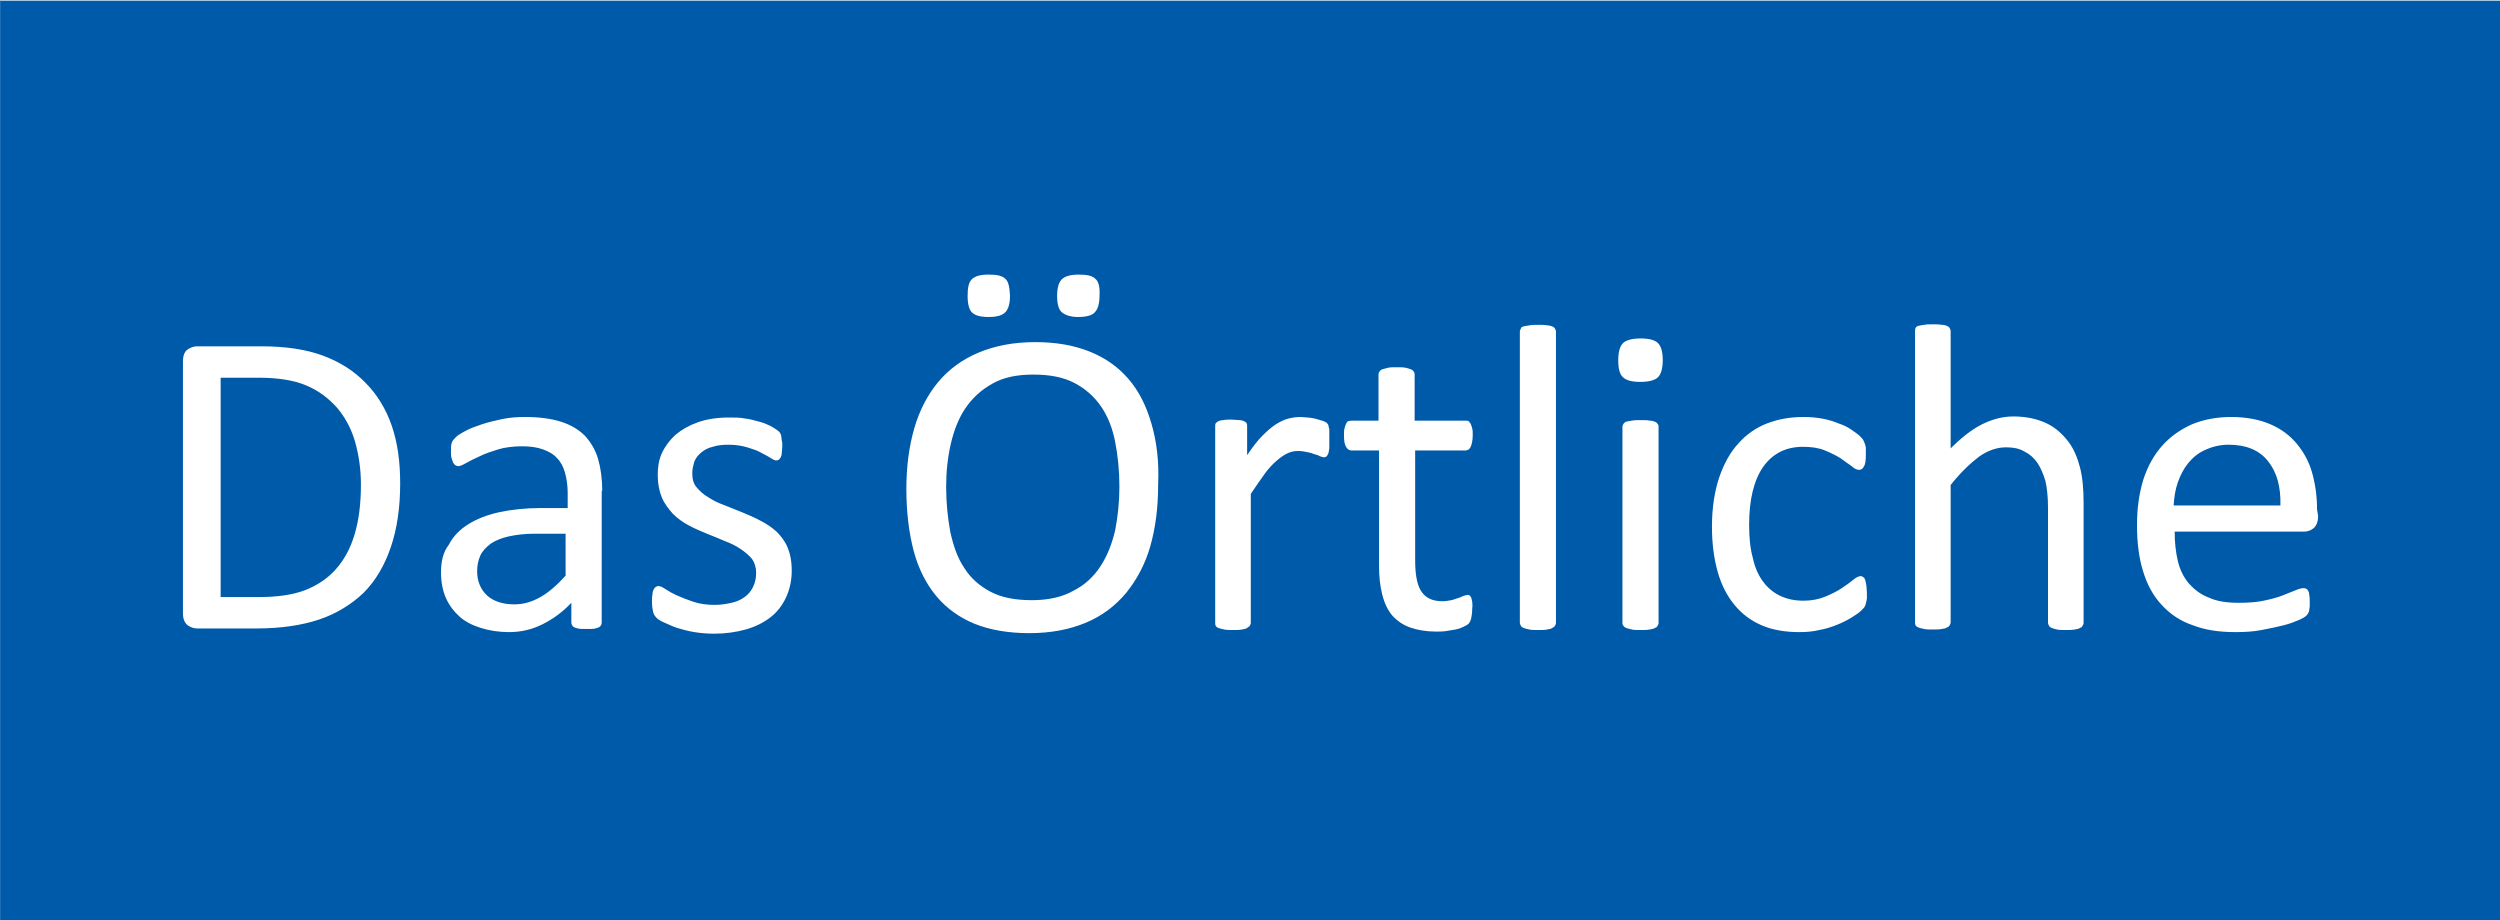 <?xml version="1.0" encoding="utf-8"?>
<!-- Generator: Adobe Illustrator 26.2.1, SVG Export Plug-In . SVG Version: 6.00 Build 0)  -->
<svg version="1.1"
	 id="svg12159" inkscape:version="0.48.1 " sodipodi:docname="Neues Dokument 3" xmlns:cc="http://creativecommons.org/ns#" xmlns:dc="http://purl.org/dc/elements/1.1/" xmlns:inkscape="http://www.inkscape.org/namespaces/inkscape" xmlns:rdf="http://www.w3.org/1999/02/22-rdf-syntax-ns#" xmlns:sodipodi="http://sodipodi.sourceforge.net/DTD/sodipodi-0.dtd" xmlns:svg="http://www.w3.org/2000/svg"
	 xmlns="http://www.w3.org/2000/svg" xmlns:xlink="http://www.w3.org/1999/xlink" x="0px" y="0px" viewBox="0 0 597 219.8"
	 style="enable-background:new 0 0 597 219.8;" xml:space="preserve">
<rect x="0" y="0" width="597" height="219.8" fill="#333333" stroke="none"/>
<style type="text/css">
	.st0{fill:#FFFFFF;}
	.st1{fill:#005AAA;}
</style>
<sodipodi:namedview  bordercolor="#666666" borderopacity="1.0" fit-margin-bottom="0" fit-margin-left="0" fit-margin-right="0" fit-margin-top="0" id="base" inkscape:current-layer="layer1" inkscape:cx="46.700005" inkscape:cy="17.83" inkscape:document-units="px" inkscape:pageopacity="0.0" inkscape:pageshadow="2" inkscape:window-height="648" inkscape:window-maximized="1" inkscape:window-width="1024" inkscape:window-x="-4" inkscape:window-y="-4" inkscape:zoom="9.7807803" pagecolor="#ffffff" showgrid="false">
	</sodipodi:namedview>
<g id="layer1" transform="translate(-497.168,-724.645)" inkscape:groupmode="layer" inkscape:label="Ebene 1">
	<path id="path6870" inkscape:connector-curvature="0" class="st0" d="M497.2,944.5h597V724.6h-597L497.2,944.5L497.2,944.5z"/>
	<path id="path6872" inkscape:connector-curvature="0" class="st1" d="M497.2,944.5h597V724.8h-597V944.5z"/>
	<g id="g6874" transform="matrix(1.25,0,0,-1.25,512.482,741.218)">
		
			<path id="path6876" inkscape:connector-curvature="0" sodipodi:nodetypes="cccsscsscsscccscccssccscccscscccscccccscccscccscccscscccscccsccscssccssccscscccsccccccsccscscscssssccscccccccscscssccccccscccscccscscsccccsscscsccccssscssccscccsccccscccssccscccsccscscsssccssssscsccccccccsccccscccscccsscccscscsccccsscsssscsccccscccscscscscccscscccscccscscccssscscccsccccsscssccscccsscccscscssscccscccsscccscscsscscscscsccccscccssccscscccscscssscccscccssccscccccccscscccsccssccsccssscccscccsccscccsscccscccssscccscccssccscccccccscccsccssccccscsscsccscc" class="st0" d="
			M62.6-68.1c-1.1,3.2-2.8,6-5,8.2c-2.2,2.3-4.9,4-8.1,5.2c-3.2,1.2-7.2,1.8-11.8,1.8H25.4c-0.6,0-1.2-0.2-1.8-0.6
			c-0.6-0.4-0.9-1.2-0.9-2.3v-48.1c0-1.1,0.3-1.8,0.9-2.3c0.6-0.4,1.2-0.6,1.8-0.6h11.4c4.6,0,8.6,0.6,11.9,1.7
			c3.3,1.1,6.2,2.9,8.5,5.1c2.3,2.3,4,5.2,5.2,8.7c1.2,3.5,1.8,7.6,1.8,12.2C64.2-75,63.7-71.3,62.6-68.1 M55.5-88.8
			c-0.8-2.7-2-4.9-3.6-6.7c-1.6-1.8-3.6-3.1-5.9-4c-2.4-0.9-5.3-1.3-8.7-1.3h-7.4v41.9h7.3c3.7,0,6.8-0.5,9.1-1.5
			c2.4-1,4.3-2.5,5.9-4.3c1.5-1.8,2.7-4,3.4-6.5c0.7-2.5,1.1-5.2,1.1-8.1C56.7-83,56.3-86.1,55.5-88.8 M102.8-80.5
			c0,2.3-0.3,4.4-0.8,6.1c-0.5,1.7-1.4,3.2-2.5,4.4c-1.2,1.2-2.7,2.1-4.6,2.7c-1.9,0.6-4.2,0.9-6.9,0.9c-1.4,0-2.9-0.1-4.3-0.4
			c-1.4-0.3-2.7-0.6-3.9-1c-1.2-0.4-2.3-0.8-3.2-1.3c-0.9-0.5-1.6-0.9-1.9-1.3c-0.4-0.4-0.6-0.7-0.7-1.1c-0.1-0.4-0.1-0.9-0.1-1.6
			c0-0.4,0-0.8,0.1-1.1c0.1-0.3,0.2-0.6,0.3-0.9c0.1-0.2,0.3-0.4,0.4-0.5c0.2-0.1,0.4-0.2,0.6-0.2c0.3,0,0.8,0.2,1.5,0.6
			c0.7,0.4,1.5,0.8,2.6,1.3c1,0.5,2.2,0.9,3.5,1.3c1.3,0.4,2.9,0.6,4.6,0.6c1.6,0,2.9-0.2,4-0.6c1.1-0.4,2-0.9,2.7-1.7
			c0.7-0.7,1.2-1.7,1.5-2.8c0.3-1.1,0.5-2.4,0.5-3.8v-2.9h-5.2c-2.9,0-5.6-0.3-7.9-0.8c-2.3-0.5-4.3-1.3-5.9-2.3
			c-1.6-1-2.9-2.3-3.7-3.9C72.4-92.2,72-94,72-96.1c0-1.8,0.3-3.4,0.9-4.8c0.6-1.4,1.5-2.6,2.6-3.6c1.1-1,2.5-1.7,4.1-2.2
			c1.6-0.5,3.4-0.8,5.4-0.8c2.3,0,4.4,0.5,6.4,1.5c2,1,3.8,2.3,5.5,4.1v-3.7c0-0.3,0.1-0.6,0.3-0.8c0.2-0.2,0.5-0.3,0.9-0.4
			c0.4-0.1,1-0.1,1.7-0.1c0.8,0,1.3,0,1.7,0.1c0.4,0.1,0.7,0.2,0.9,0.4c0.2,0.2,0.3,0.4,0.3,0.8V-80.5z M95.9-96.6
			c-1.7-1.9-3.3-3.3-4.9-4.2c-1.6-0.9-3.2-1.4-5-1.4c-2.2,0-4,0.6-5.2,1.7c-1.2,1.1-1.9,2.7-1.9,4.6c0,1.1,0.2,2.1,0.6,3
			c0.4,0.9,1.1,1.6,2,2.3c0.9,0.6,2.1,1.1,3.5,1.4c1.4,0.3,3,0.5,4.9,0.5h5.9V-96.6z M138.2-91.3c-0.5,1.2-1.3,2.2-2.1,3
			c-0.9,0.8-1.9,1.5-3.1,2.1c-1.1,0.6-2.3,1.1-3.5,1.6c-1.2,0.5-2.3,0.9-3.5,1.4c-1.1,0.4-2.1,0.9-3,1.5c-0.9,0.5-1.6,1.2-2.2,1.9
			c-0.6,0.7-0.8,1.6-0.8,2.7c0,0.8,0.2,1.5,0.4,2.2c0.3,0.7,0.7,1.2,1.3,1.7s1.3,0.9,2.2,1.1c0.9,0.3,1.9,0.4,3.1,0.4
			c1.3,0,2.5-0.2,3.5-0.5c1-0.3,1.9-0.6,2.6-1s1.4-0.7,1.8-1c0.5-0.3,0.8-0.5,1.1-0.5c0.2,0,0.3,0,0.5,0.1c0.1,0.1,0.3,0.3,0.4,0.5
			c0.1,0.2,0.2,0.5,0.2,0.9c0,0.3,0.1,0.8,0.1,1.2c0,0.4,0,0.8-0.1,1.1c0,0.3-0.1,0.6-0.1,0.8c0,0.2-0.1,0.4-0.2,0.6
			c-0.1,0.2-0.3,0.4-0.6,0.6c-0.3,0.2-0.7,0.5-1.3,0.8c-0.6,0.3-1.3,0.6-2.1,0.8c-0.8,0.2-1.7,0.5-2.7,0.6c-1,0.2-2,0.2-3,0.2
			c-2.3,0-4.3-0.3-6-0.9c-1.7-0.6-3.1-1.4-4.3-2.4c-1.1-1-2-2.2-2.6-3.5c-0.6-1.3-0.8-2.7-0.8-4.2c0-1.7,0.3-3.1,0.8-4.3
			c0.5-1.2,1.3-2.2,2.1-3.1c0.9-0.9,1.9-1.6,3-2.2c1.1-0.6,2.3-1.1,3.5-1.6c1.2-0.5,2.3-0.9,3.4-1.4c1.1-0.4,2.1-0.9,3-1.5
			c0.9-0.6,1.6-1.2,2.2-1.9c0.5-0.7,0.8-1.6,0.8-2.7c0-1-0.2-1.9-0.6-2.7c-0.4-0.8-0.9-1.4-1.6-1.9c-0.7-0.5-1.5-0.9-2.5-1.1
			c-0.9-0.2-2-0.4-3.2-0.4c-1.6,0-2.9,0.2-4.1,0.6c-1.2,0.4-2.2,0.8-3.1,1.2c-0.9,0.4-1.6,0.8-2.2,1.2c-0.6,0.4-1,0.6-1.4,0.6
			c-0.2,0-0.4-0.1-0.5-0.2c-0.2-0.1-0.3-0.3-0.4-0.5s-0.2-0.5-0.2-0.9c-0.1-0.4-0.1-0.8-0.1-1.3c0-0.9,0.1-1.5,0.2-2
			c0.1-0.5,0.4-0.9,0.7-1.2c0.3-0.3,0.8-0.6,1.5-0.9c0.7-0.3,1.5-0.7,2.4-1c1-0.3,2.1-0.6,3.3-0.8s2.5-0.3,3.8-0.3
			c2.2,0,4.2,0.3,6,0.8c1.8,0.5,3.4,1.3,4.7,2.3s2.3,2.3,3,3.8c0.7,1.5,1.1,3.2,1.1,5.1C139-93.9,138.7-92.5,138.2-91.3 M207.7-67.6
			c-1,3.4-2.4,6.2-4.4,8.5c-2,2.3-4.4,4-7.4,5.2c-3,1.2-6.4,1.8-10.4,1.8c-4.1,0-7.7-0.7-10.8-2s-5.7-3.2-7.7-5.6s-3.6-5.4-4.6-8.9
			c-1-3.5-1.5-7.3-1.5-11.6c0-4.4,0.5-8.4,1.4-11.8s2.4-6.3,4.3-8.6c1.9-2.3,4.4-4.1,7.3-5.3c3-1.2,6.5-1.8,10.5-1.8
			c4.1,0,7.7,0.7,10.8,2c3.1,1.3,5.6,3.2,7.7,5.7c2,2.5,3.6,5.4,4.6,8.9c1,3.5,1.5,7.4,1.5,11.8C209.2-74.8,208.7-71,207.7-67.6
			 M200.8-88c-0.6-2.6-1.5-4.9-2.8-6.9c-1.3-2-3-3.6-5.2-4.7c-2.1-1.2-4.8-1.8-7.9-1.8c-3.2,0-5.8,0.5-7.9,1.6
			c-2.1,1.1-3.8,2.6-5,4.5c-1.3,1.9-2.1,4.2-2.7,6.9c-0.5,2.7-0.8,5.6-0.8,8.7c0,2.9,0.3,5.6,0.9,8.2c0.6,2.6,1.5,4.9,2.8,6.8
			c1.3,1.9,3,3.5,5.2,4.7c2.1,1.2,4.7,1.7,7.8,1.7c3.1,0,5.7-0.5,7.8-1.6c2.1-1.1,3.8-2.6,5.1-4.5c1.3-1.9,2.2-4.2,2.7-6.8
			c0.5-2.6,0.8-5.5,0.8-8.5C201.6-82.6,201.3-85.4,200.8-88 M179.8-40c-0.6,0.6-1.6,0.8-3.2,0.8c-1.6,0-2.6-0.3-3.2-0.9
			c-0.6-0.6-0.8-1.6-0.8-3.2c0-1.5,0.3-2.6,0.8-3.1c0.6-0.6,1.6-0.9,3.2-0.9c1.6,0,2.6,0.3,3.2,0.9c0.6,0.6,0.9,1.7,0.9,3.2
			C180.6-41.5,180.4-40.5,179.8-40 M197-40c-0.6,0.6-1.6,0.8-3.2,0.8c-1.5,0-2.6-0.3-3.2-0.9c-0.6-0.6-0.9-1.6-0.9-3.2
			c0-1.5,0.3-2.6,0.9-3.1s1.6-0.9,3.1-0.9c1.6,0,2.7,0.3,3.2,0.9c0.6,0.6,0.9,1.7,0.9,3.2C197.9-41.5,197.6-40.5,197-40 M241.7-69.2
			c0,0.4,0,0.7-0.1,0.8c0,0.2-0.1,0.4-0.1,0.5c-0.1,0.1-0.2,0.3-0.3,0.4c-0.2,0.1-0.5,0.3-0.9,0.4c-0.4,0.1-0.9,0.3-1.4,0.4
			c-0.5,0.1-1,0.2-1.4,0.2c-0.5,0-0.9,0.1-1.2,0.1c-0.8,0-1.6-0.1-2.4-0.3c-0.8-0.2-1.6-0.6-2.4-1.1c-0.8-0.5-1.7-1.3-2.6-2.2
			c-0.9-0.9-1.9-2.2-2.9-3.7v5.5c0,0.2,0,0.4-0.1,0.6c-0.1,0.2-0.3,0.3-0.5,0.4c-0.2,0.1-0.5,0.2-0.9,0.2c-0.4,0-0.9,0.1-1.5,0.1
			c-0.6,0-1.2,0-1.5-0.1c-0.4,0-0.7-0.1-1-0.2c-0.2-0.1-0.4-0.3-0.5-0.4c-0.1-0.2-0.1-0.3-0.1-0.6v-37.5c0-0.2,0-0.4,0.1-0.6
			c0.1-0.2,0.3-0.3,0.5-0.4c0.3-0.1,0.6-0.2,1.1-0.3c0.5-0.1,1-0.1,1.7-0.1c0.7,0,1.3,0,1.7,0.1c0.4,0.1,0.8,0.1,1,0.3
			s0.4,0.2,0.5,0.4c0.1,0.2,0.2,0.3,0.2,0.6v24.6c1,1.5,1.9,2.8,2.7,3.9c0.8,1.1,1.6,1.9,2.3,2.5c0.7,0.6,1.4,1.1,2.1,1.4
			c0.7,0.3,1.3,0.4,2,0.4c0.6,0,1.1-0.1,1.6-0.2c0.5-0.1,1-0.2,1.4-0.4c0.4-0.1,0.8-0.2,1.1-0.4c0.3-0.1,0.6-0.2,0.8-0.2
			c0.2,0,0.4,0.1,0.5,0.2c0.1,0.1,0.2,0.3,0.3,0.5c0.1,0.2,0.1,0.6,0.2,1c0,0.4,0,0.9,0,1.5C241.7-70,241.7-69.5,241.7-69.2
			 M269-101.7c-0.1,0.3-0.1,0.6-0.2,0.8c-0.1,0.2-0.2,0.3-0.3,0.4c-0.1,0.1-0.3,0.1-0.4,0.1c-0.2,0-0.5-0.1-0.8-0.2
			c-0.3-0.1-0.6-0.3-1-0.4c-0.4-0.1-0.8-0.3-1.3-0.4c-0.5-0.1-1.1-0.2-1.7-0.2c-2,0-3.3,0.7-4.1,2c-0.8,1.3-1.1,3.3-1.1,5.9v20.9
			h9.6c0.4,0,0.8,0.2,1,0.7c0.2,0.4,0.4,1.2,0.4,2.2c0,0.5,0,1-0.1,1.3c-0.1,0.4-0.2,0.7-0.3,0.9c-0.1,0.2-0.3,0.4-0.4,0.5
			c-0.2,0.1-0.4,0.1-0.6,0.1H258v8.9c0,0.2-0.1,0.4-0.2,0.5c-0.1,0.2-0.3,0.3-0.5,0.4c-0.2,0.1-0.6,0.2-1,0.3
			c-0.5,0.1-1,0.1-1.7,0.1c-0.7,0-1.2,0-1.7-0.1c-0.4-0.1-0.8-0.2-1.1-0.3c-0.3-0.1-0.4-0.3-0.5-0.4c-0.1-0.2-0.2-0.3-0.2-0.5v-8.9
			h-5.2c-0.2,0-0.4-0.1-0.6-0.1c-0.2-0.1-0.3-0.3-0.4-0.5c-0.1-0.2-0.2-0.5-0.3-0.9c-0.1-0.4-0.1-0.8-0.1-1.3c0-1,0.1-1.7,0.4-2.2
			c0.2-0.4,0.6-0.7,1-0.7h5.3v-21.9c0-2.2,0.2-4,0.6-5.6c0.4-1.6,1-2.9,1.9-4c0.9-1,2-1.8,3.4-2.3c1.4-0.5,3.1-0.8,5-0.8
			c0.6,0,1.3,0,1.9,0.1c0.6,0.1,1.2,0.2,1.8,0.3c0.6,0.1,1.1,0.3,1.5,0.5c0.4,0.2,0.8,0.4,1,0.6c0.2,0.2,0.4,0.6,0.5,1
			c0.1,0.5,0.2,1.1,0.2,1.9C269.1-102.5,269-102,269-101.7 M285-50.1c0,0.2-0.1,0.4-0.2,0.6c-0.1,0.2-0.3,0.3-0.5,0.4
			c-0.2,0.1-0.6,0.2-1,0.2c-0.4,0.1-1,0.1-1.7,0.1c-0.7,0-1.2,0-1.7-0.1c-0.4-0.1-0.8-0.1-1.1-0.2c-0.3-0.1-0.5-0.2-0.5-0.4
			c-0.1-0.2-0.2-0.4-0.2-0.6v-55.6c0-0.2,0.1-0.4,0.2-0.6c0.1-0.2,0.3-0.3,0.5-0.4c0.3-0.1,0.6-0.2,1.1-0.3c0.4-0.1,1-0.1,1.7-0.1
			c0.7,0,1.3,0,1.7,0.1c0.4,0.1,0.8,0.1,1,0.3c0.2,0.1,0.4,0.2,0.5,0.4c0.1,0.2,0.2,0.3,0.2,0.6V-50.1z M304.6-68.2
			c0,0.2-0.1,0.4-0.2,0.5c-0.1,0.2-0.3,0.3-0.5,0.4c-0.3,0.1-0.6,0.2-1,0.2c-0.4,0.1-1,0.1-1.7,0.1c-0.7,0-1.2,0-1.7-0.1
			c-0.4-0.1-0.8-0.1-1.1-0.2c-0.3-0.1-0.4-0.3-0.5-0.4c-0.1-0.2-0.2-0.4-0.2-0.5v-37.5c0-0.2,0-0.4,0.2-0.6c0.1-0.2,0.3-0.3,0.5-0.4
			c0.3-0.1,0.6-0.2,1.1-0.3c0.4-0.1,1-0.1,1.7-0.1c0.7,0,1.3,0,1.7,0.1c0.4,0.1,0.8,0.1,1,0.3c0.3,0.1,0.4,0.2,0.5,0.4
			c0.1,0.2,0.2,0.3,0.2,0.6L304.6-68.2z M304.5-52.3c-0.6,0.6-1.7,0.9-3.3,0.9c-1.6,0-2.8-0.3-3.4-0.9c-0.6-0.6-0.9-1.7-0.9-3.3
			c0-1.6,0.3-2.7,0.9-3.2c0.6-0.6,1.7-0.9,3.3-0.9c1.6,0,2.8,0.3,3.4,0.9c0.6,0.6,0.9,1.7,0.9,3.3C305.4-54,305.1-52.9,304.5-52.3
			 M344.3-98.6c-0.1,0.4-0.1,0.7-0.2,1c-0.1,0.3-0.2,0.5-0.4,0.6c-0.1,0.1-0.3,0.2-0.5,0.2c-0.3,0-0.8-0.2-1.4-0.7
			c-0.6-0.5-1.3-1-2.2-1.6c-0.9-0.6-1.9-1.1-3.1-1.6c-1.2-0.5-2.6-0.8-4.2-0.8c-1.7,0-3.1,0.3-4.4,0.9s-2.4,1.5-3.3,2.7
			c-0.9,1.2-1.6,2.7-2,4.6c-0.5,1.8-0.7,3.9-0.7,6.3c0,4.8,0.9,8.5,2.7,11.1c1.8,2.5,4.3,3.8,7.6,3.8c1.6,0,3-0.2,4.2-0.7
			c1.2-0.5,2.2-1,3-1.5c0.8-0.6,1.5-1.1,2.1-1.5c0.5-0.5,1-0.7,1.4-0.7c0.4,0,0.7,0.2,0.9,0.6c0.3,0.4,0.4,1.2,0.4,2.3
			c0,0.5,0,0.9,0,1.2c0,0.3-0.1,0.6-0.2,0.9c-0.1,0.3-0.2,0.5-0.3,0.7c-0.1,0.2-0.4,0.5-0.7,0.8s-0.9,0.7-1.6,1.2
			c-0.7,0.5-1.6,0.9-2.5,1.2c-0.9,0.4-2,0.7-3.1,0.9c-1.1,0.2-2.3,0.3-3.5,0.3c-2.5,0-4.8-0.4-6.9-1.2c-2.1-0.8-4-2.1-5.5-3.8
			c-1.6-1.7-2.8-3.9-3.7-6.5c-0.9-2.7-1.4-5.8-1.4-9.5c0-3.3,0.4-6.1,1.1-8.6c0.7-2.5,1.8-4.6,3.2-6.3c1.4-1.7,3.1-3,5.2-3.9
			c2.1-0.9,4.5-1.3,7.2-1.3c1.3,0,2.6,0.1,3.8,0.4c1.2,0.2,2.4,0.6,3.4,1c1,0.4,2,0.9,2.8,1.4c0.8,0.5,1.4,0.9,1.8,1.3
			c0.3,0.3,0.6,0.6,0.7,0.8c0.1,0.2,0.2,0.4,0.2,0.6c0.1,0.2,0.1,0.5,0.2,0.9c0,0.3,0,0.8,0,1.2C344.4-99.4,344.3-99,344.3-98.6
			 M385.8-82.9c0,2.7-0.2,5-0.7,6.9c-0.5,1.9-1.2,3.6-2.3,5c-1.1,1.4-2.4,2.6-4.1,3.4c-1.7,0.8-3.8,1.3-6.3,1.3c-2,0-4-0.5-6-1.5
			c-2-1-4-2.6-6-4.6v22.4c0,0.2-0.1,0.4-0.2,0.6c-0.1,0.2-0.3,0.3-0.5,0.4c-0.2,0.1-0.6,0.2-1,0.2c-0.4,0.1-1,0.1-1.7,0.1
			c-0.7,0-1.2,0-1.7-0.1c-0.5-0.1-0.8-0.1-1.1-0.2c-0.3-0.1-0.4-0.2-0.5-0.4s-0.1-0.4-0.1-0.6v-55.6c0-0.2,0-0.4,0.1-0.6
			c0.1-0.2,0.3-0.3,0.5-0.4c0.3-0.1,0.6-0.2,1.1-0.3c0.4-0.1,1-0.1,1.7-0.1c0.7,0,1.3,0,1.7,0.1c0.5,0.1,0.8,0.1,1,0.3
			c0.3,0.1,0.4,0.2,0.5,0.4c0.1,0.2,0.2,0.3,0.2,0.6v26.2c1.9,2.4,3.7,4.1,5.4,5.4c1.7,1.2,3.4,1.8,5.2,1.8c1.3,0,2.5-0.2,3.5-0.8
			c1-0.5,1.8-1.2,2.5-2.2c0.6-0.9,1.1-2.1,1.5-3.4c0.3-1.3,0.5-3,0.5-5.2v-21.9c0-0.2,0.1-0.4,0.2-0.6c0.1-0.2,0.3-0.3,0.5-0.4
			c0.2-0.1,0.6-0.2,1-0.3c0.4-0.1,1-0.1,1.7-0.1c0.7,0,1.2,0,1.7,0.1c0.4,0.1,0.8,0.1,1,0.3c0.3,0.1,0.4,0.2,0.5,0.4
			c0.1,0.2,0.2,0.3,0.2,0.6L385.8-82.9z M430.4-84.1c0,2.4-0.3,4.7-0.9,6.9c-0.6,2.2-1.6,4-2.9,5.6c-1.3,1.6-3,2.9-5.1,3.8
			c-2.1,0.9-4.6,1.4-7.5,1.4c-2.8,0-5.3-0.5-7.5-1.4c-2.2-1-4.1-2.3-5.7-4.1c-1.6-1.8-2.8-4-3.6-6.5c-0.8-2.6-1.2-5.5-1.2-8.7
			c0-3.4,0.4-6.4,1.2-8.9c0.8-2.6,2-4.7,3.6-6.4c1.6-1.7,3.5-3,5.9-3.8c2.3-0.9,5-1.3,8.1-1.3c1.8,0,3.5,0.1,5,0.4
			c1.6,0.3,3,0.6,4.2,0.9c1.2,0.3,2.2,0.7,2.9,1c0.7,0.3,1.2,0.6,1.4,0.8c0.2,0.2,0.3,0.3,0.4,0.5c0.1,0.2,0.2,0.4,0.2,0.6
			c0,0.2,0.1,0.5,0.1,0.7c0,0.3,0,0.6,0,0.9c0,0.5,0,0.9-0.1,1.3c0,0.4-0.1,0.6-0.2,0.8c-0.1,0.2-0.2,0.3-0.4,0.4
			c-0.2,0.1-0.3,0.1-0.5,0.1c-0.3,0-0.8-0.1-1.5-0.4c-0.7-0.3-1.5-0.6-2.5-1c-1-0.4-2.2-0.7-3.6-1c-1.4-0.3-3-0.4-4.8-0.4
			c-2.3,0-4.2,0.3-5.7,1c-1.6,0.6-2.8,1.6-3.8,2.7c-1,1.2-1.7,2.6-2.1,4.3c-0.4,1.7-0.6,3.5-0.6,5.6h24.7c0.7,0,1.3,0.2,1.9,0.7
			c0.5,0.5,0.8,1.2,0.8,2.3L430.4-84.1z M403-83.3c0.1,1.5,0.3,3,0.8,4.4c0.5,1.4,1.1,2.6,2,3.7c0.9,1.1,1.9,1.9,3.2,2.5
			c1.3,0.6,2.8,1,4.5,1c3.3,0,5.8-1,7.5-3.1c1.7-2.1,2.5-4.9,2.4-8.5"/>
	</g>
</g>
</svg>
